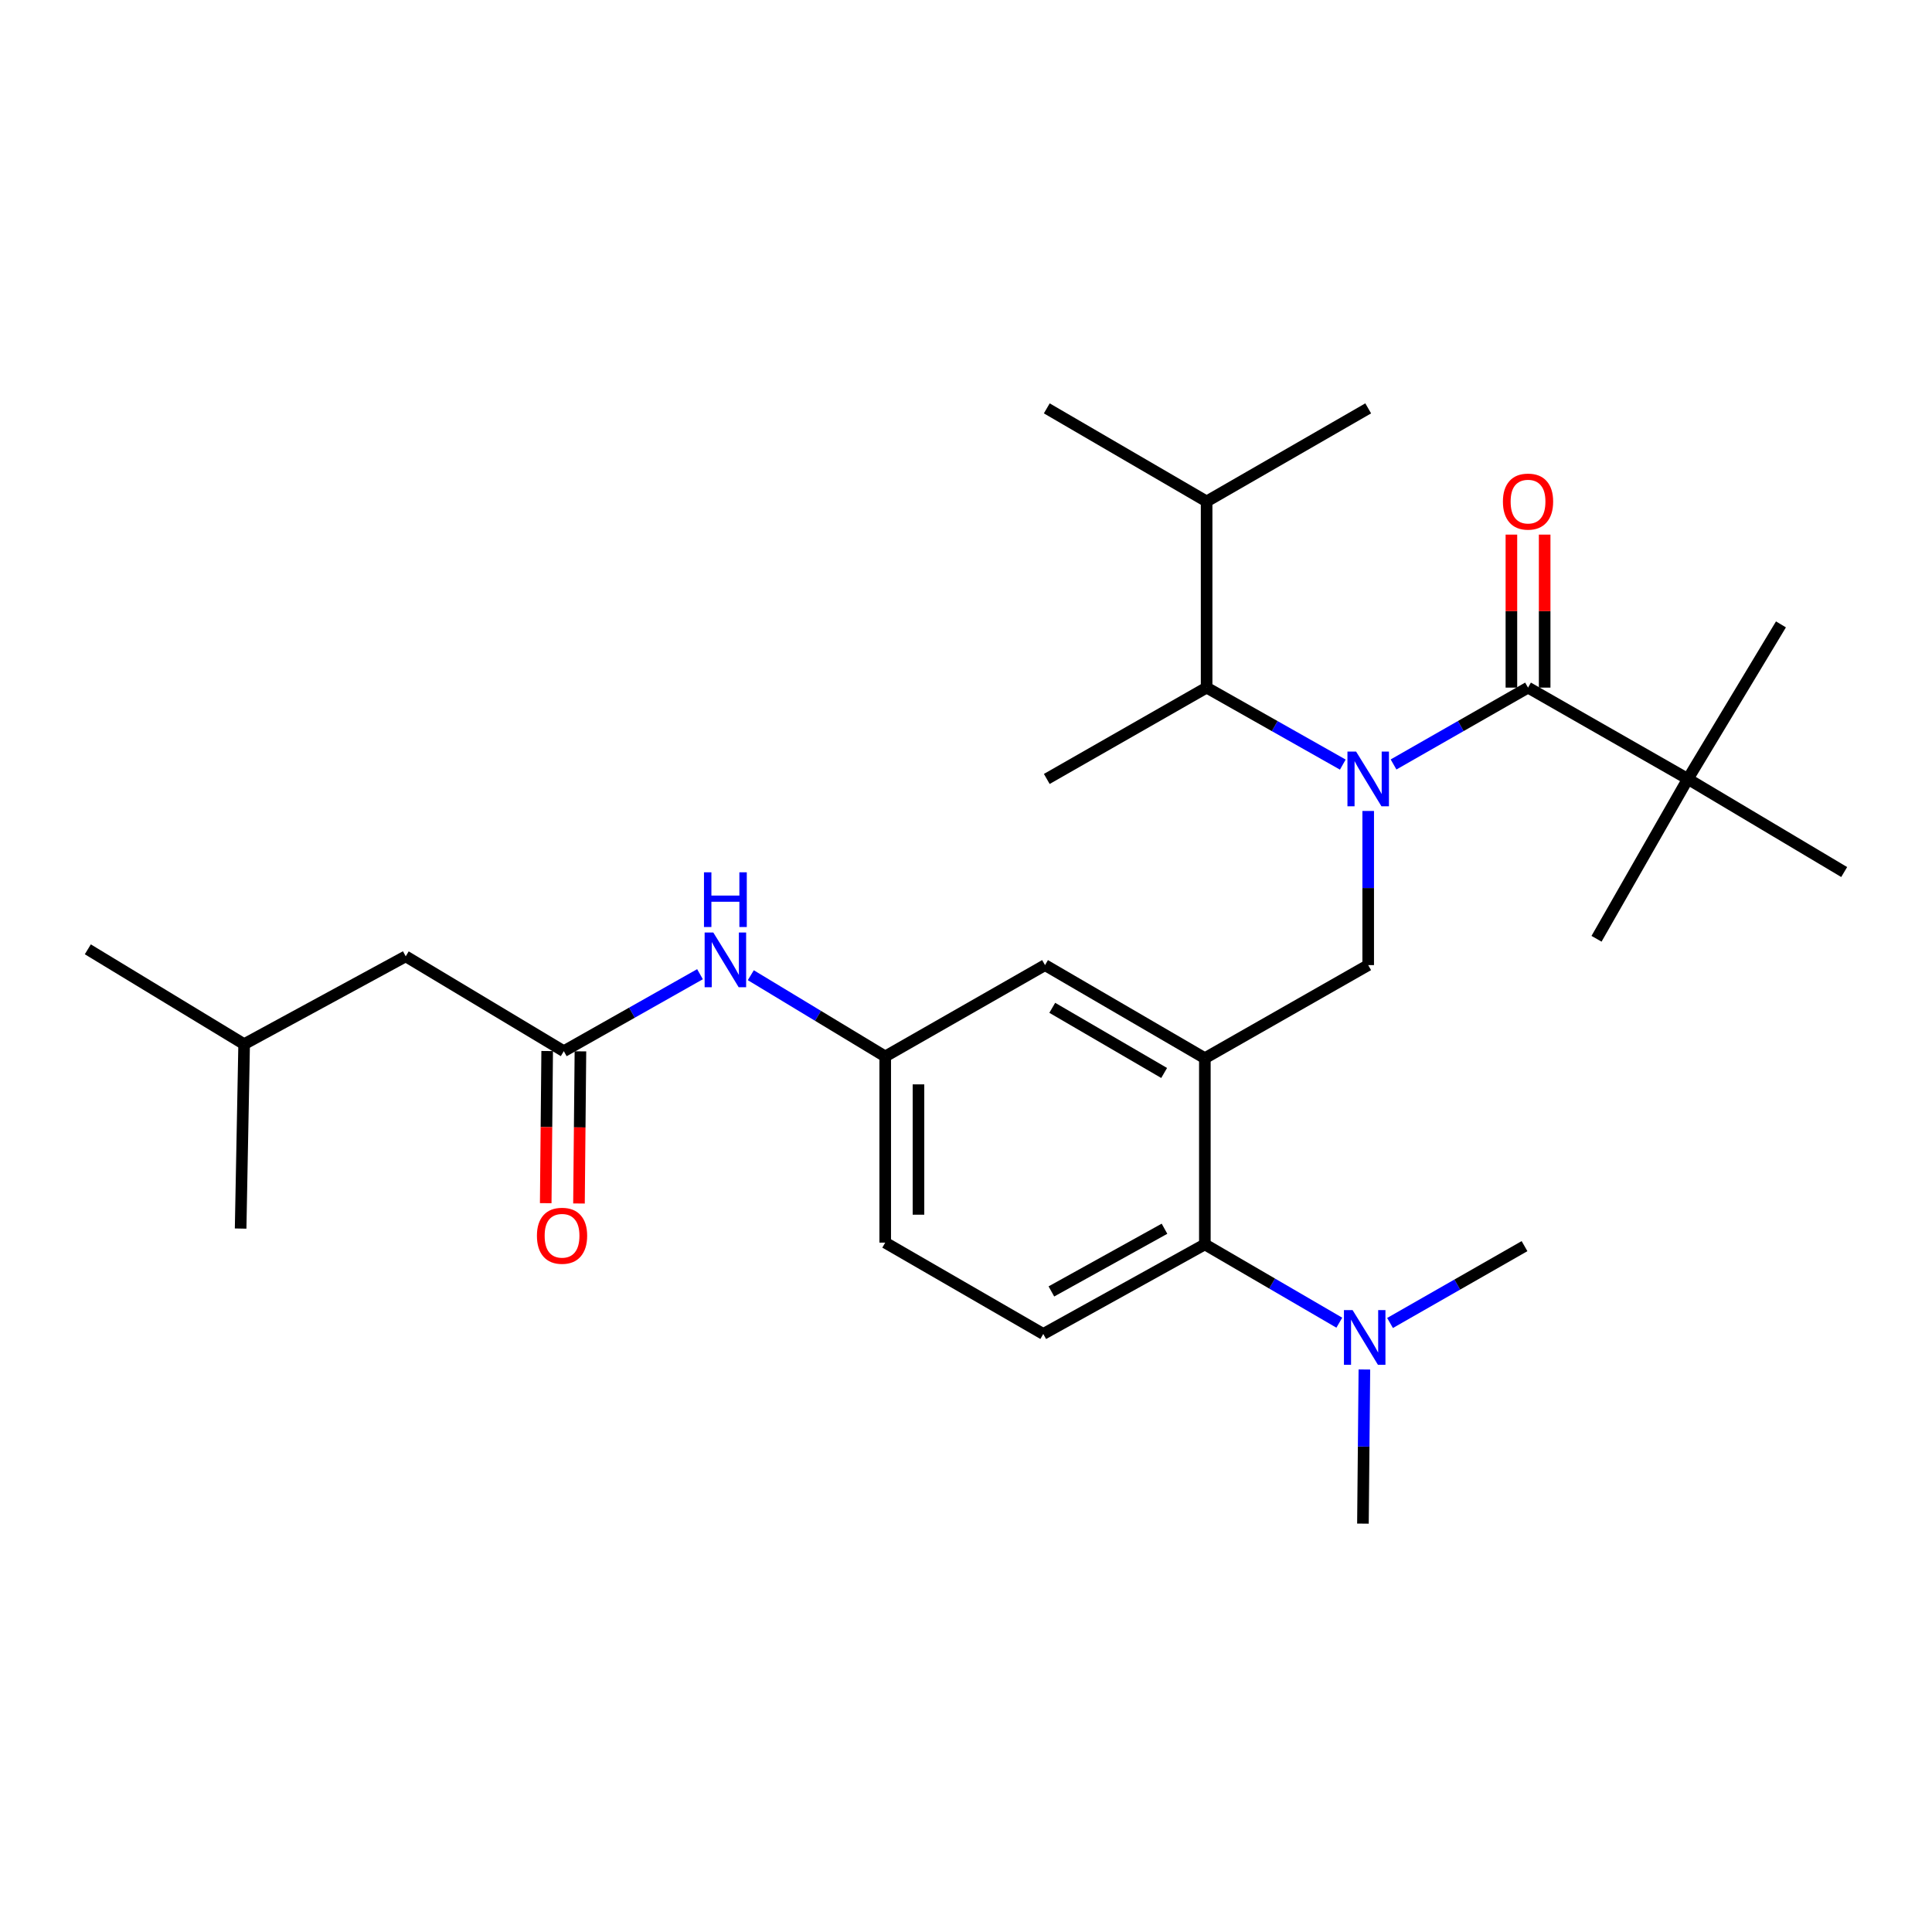 <?xml version='1.0' encoding='iso-8859-1'?>
<svg version='1.1' baseProfile='full'
              xmlns='http://www.w3.org/2000/svg'
                      xmlns:rdkit='http://www.rdkit.org/xml'
                      xmlns:xlink='http://www.w3.org/1999/xlink'
                  xml:space='preserve'
width='1000px' height='1000px' viewBox='0 0 1000 1000'>
<!-- END OF HEADER -->
<rect style='opacity:1.0;fill:#FFFFFF;stroke:none' width='1000' height='1000' x='0' y='0'> </rect>
<path class='bond-0' d='M 362.317,504.243 L 327.069,524.167' style='fill:none;fill-rule:evenodd;stroke:#0000FF;stroke-width:6px;stroke-linecap:butt;stroke-linejoin:miter;stroke-opacity:1' />
<path class='bond-0' d='M 327.069,524.167 L 291.822,544.09' style='fill:none;fill-rule:evenodd;stroke:#000000;stroke-width:6px;stroke-linecap:butt;stroke-linejoin:miter;stroke-opacity:1' />
<path class='bond-1' d='M 388.615,504.767 L 423.401,525.791' style='fill:none;fill-rule:evenodd;stroke:#0000FF;stroke-width:6px;stroke-linecap:butt;stroke-linejoin:miter;stroke-opacity:1' />
<path class='bond-1' d='M 423.401,525.791 L 458.186,546.815' style='fill:none;fill-rule:evenodd;stroke:#000000;stroke-width:6px;stroke-linecap:butt;stroke-linejoin:miter;stroke-opacity:1' />
<path class='bond-2' d='M 210.002,494.998 L 126.365,540.455' style='fill:none;fill-rule:evenodd;stroke:#000000;stroke-width:6px;stroke-linecap:butt;stroke-linejoin:miter;stroke-opacity:1' />
<path class='bond-3' d='M 210.002,494.998 L 291.822,544.09' style='fill:none;fill-rule:evenodd;stroke:#000000;stroke-width:6px;stroke-linecap:butt;stroke-linejoin:miter;stroke-opacity:1' />
<path class='bond-4' d='M 283.215,544.008 L 282.84,583.383' style='fill:none;fill-rule:evenodd;stroke:#000000;stroke-width:6px;stroke-linecap:butt;stroke-linejoin:miter;stroke-opacity:1' />
<path class='bond-4' d='M 282.84,583.383 L 282.465,622.759' style='fill:none;fill-rule:evenodd;stroke:#FF0000;stroke-width:6px;stroke-linecap:butt;stroke-linejoin:miter;stroke-opacity:1' />
<path class='bond-4' d='M 300.429,544.172 L 300.054,583.547' style='fill:none;fill-rule:evenodd;stroke:#000000;stroke-width:6px;stroke-linecap:butt;stroke-linejoin:miter;stroke-opacity:1' />
<path class='bond-4' d='M 300.054,583.547 L 299.679,622.923' style='fill:none;fill-rule:evenodd;stroke:#FF0000;stroke-width:6px;stroke-linecap:butt;stroke-linejoin:miter;stroke-opacity:1' />
<path class='bond-5' d='M 126.365,540.455 L 45.455,491.364' style='fill:none;fill-rule:evenodd;stroke:#000000;stroke-width:6px;stroke-linecap:butt;stroke-linejoin:miter;stroke-opacity:1' />
<path class='bond-6' d='M 126.365,540.455 L 124.548,635.904' style='fill:none;fill-rule:evenodd;stroke:#000000;stroke-width:6px;stroke-linecap:butt;stroke-linejoin:miter;stroke-opacity:1' />
<path class='bond-7' d='M 873.635,403.184 L 954.545,451.367' style='fill:none;fill-rule:evenodd;stroke:#000000;stroke-width:6px;stroke-linecap:butt;stroke-linejoin:miter;stroke-opacity:1' />
<path class='bond-8' d='M 873.635,403.184 L 921.818,323.182' style='fill:none;fill-rule:evenodd;stroke:#000000;stroke-width:6px;stroke-linecap:butt;stroke-linejoin:miter;stroke-opacity:1' />
<path class='bond-9' d='M 873.635,403.184 L 826.36,485.912' style='fill:none;fill-rule:evenodd;stroke:#000000;stroke-width:6px;stroke-linecap:butt;stroke-linejoin:miter;stroke-opacity:1' />
<path class='bond-10' d='M 873.635,403.184 L 790.906,355.91' style='fill:none;fill-rule:evenodd;stroke:#000000;stroke-width:6px;stroke-linecap:butt;stroke-linejoin:miter;stroke-opacity:1' />
<path class='bond-11' d='M 708.178,419.753 L 708.178,459.647' style='fill:none;fill-rule:evenodd;stroke:#0000FF;stroke-width:6px;stroke-linecap:butt;stroke-linejoin:miter;stroke-opacity:1' />
<path class='bond-11' d='M 708.178,459.647 L 708.178,499.541' style='fill:none;fill-rule:evenodd;stroke:#000000;stroke-width:6px;stroke-linecap:butt;stroke-linejoin:miter;stroke-opacity:1' />
<path class='bond-12' d='M 721.3,395.686 L 756.103,375.798' style='fill:none;fill-rule:evenodd;stroke:#0000FF;stroke-width:6px;stroke-linecap:butt;stroke-linejoin:miter;stroke-opacity:1' />
<path class='bond-12' d='M 756.103,375.798 L 790.906,355.91' style='fill:none;fill-rule:evenodd;stroke:#000000;stroke-width:6px;stroke-linecap:butt;stroke-linejoin:miter;stroke-opacity:1' />
<path class='bond-13' d='M 695.036,395.756 L 659.789,375.833' style='fill:none;fill-rule:evenodd;stroke:#0000FF;stroke-width:6px;stroke-linecap:butt;stroke-linejoin:miter;stroke-opacity:1' />
<path class='bond-13' d='M 659.789,375.833 L 624.542,355.91' style='fill:none;fill-rule:evenodd;stroke:#000000;stroke-width:6px;stroke-linecap:butt;stroke-linejoin:miter;stroke-opacity:1' />
<path class='bond-14' d='M 799.514,355.91 L 799.514,316.311' style='fill:none;fill-rule:evenodd;stroke:#000000;stroke-width:6px;stroke-linecap:butt;stroke-linejoin:miter;stroke-opacity:1' />
<path class='bond-14' d='M 799.514,316.311 L 799.514,276.713' style='fill:none;fill-rule:evenodd;stroke:#FF0000;stroke-width:6px;stroke-linecap:butt;stroke-linejoin:miter;stroke-opacity:1' />
<path class='bond-14' d='M 782.299,355.91 L 782.299,316.311' style='fill:none;fill-rule:evenodd;stroke:#000000;stroke-width:6px;stroke-linecap:butt;stroke-linejoin:miter;stroke-opacity:1' />
<path class='bond-14' d='M 782.299,316.311 L 782.299,276.713' style='fill:none;fill-rule:evenodd;stroke:#FF0000;stroke-width:6px;stroke-linecap:butt;stroke-linejoin:miter;stroke-opacity:1' />
<path class='bond-15' d='M 624.542,355.91 L 624.542,259.543' style='fill:none;fill-rule:evenodd;stroke:#000000;stroke-width:6px;stroke-linecap:butt;stroke-linejoin:miter;stroke-opacity:1' />
<path class='bond-16' d='M 624.542,355.91 L 541.814,403.184' style='fill:none;fill-rule:evenodd;stroke:#000000;stroke-width:6px;stroke-linecap:butt;stroke-linejoin:miter;stroke-opacity:1' />
<path class='bond-17' d='M 708.178,499.541 L 623.633,547.724' style='fill:none;fill-rule:evenodd;stroke:#000000;stroke-width:6px;stroke-linecap:butt;stroke-linejoin:miter;stroke-opacity:1' />
<path class='bond-18' d='M 624.542,259.543 L 708.178,211.37' style='fill:none;fill-rule:evenodd;stroke:#000000;stroke-width:6px;stroke-linecap:butt;stroke-linejoin:miter;stroke-opacity:1' />
<path class='bond-19' d='M 624.542,259.543 L 541.814,211.37' style='fill:none;fill-rule:evenodd;stroke:#000000;stroke-width:6px;stroke-linecap:butt;stroke-linejoin:miter;stroke-opacity:1' />
<path class='bond-20' d='M 705.453,788.63 L 705.829,748.736' style='fill:none;fill-rule:evenodd;stroke:#000000;stroke-width:6px;stroke-linecap:butt;stroke-linejoin:miter;stroke-opacity:1' />
<path class='bond-20' d='M 705.829,748.736 L 706.205,708.843' style='fill:none;fill-rule:evenodd;stroke:#0000FF;stroke-width:6px;stroke-linecap:butt;stroke-linejoin:miter;stroke-opacity:1' />
<path class='bond-21' d='M 719.483,684.775 L 754.286,664.887' style='fill:none;fill-rule:evenodd;stroke:#0000FF;stroke-width:6px;stroke-linecap:butt;stroke-linejoin:miter;stroke-opacity:1' />
<path class='bond-21' d='M 754.286,664.887 L 789.089,644.999' style='fill:none;fill-rule:evenodd;stroke:#000000;stroke-width:6px;stroke-linecap:butt;stroke-linejoin:miter;stroke-opacity:1' />
<path class='bond-22' d='M 693.228,684.624 L 658.43,664.357' style='fill:none;fill-rule:evenodd;stroke:#0000FF;stroke-width:6px;stroke-linecap:butt;stroke-linejoin:miter;stroke-opacity:1' />
<path class='bond-22' d='M 658.43,664.357 L 623.633,644.09' style='fill:none;fill-rule:evenodd;stroke:#000000;stroke-width:6px;stroke-linecap:butt;stroke-linejoin:miter;stroke-opacity:1' />
<path class='bond-23' d='M 458.186,546.815 L 458.186,643.182' style='fill:none;fill-rule:evenodd;stroke:#000000;stroke-width:6px;stroke-linecap:butt;stroke-linejoin:miter;stroke-opacity:1' />
<path class='bond-23' d='M 475.402,561.27 L 475.402,628.727' style='fill:none;fill-rule:evenodd;stroke:#000000;stroke-width:6px;stroke-linecap:butt;stroke-linejoin:miter;stroke-opacity:1' />
<path class='bond-24' d='M 458.186,546.815 L 540.905,499.541' style='fill:none;fill-rule:evenodd;stroke:#000000;stroke-width:6px;stroke-linecap:butt;stroke-linejoin:miter;stroke-opacity:1' />
<path class='bond-25' d='M 458.186,643.182 L 539.996,690.456' style='fill:none;fill-rule:evenodd;stroke:#000000;stroke-width:6px;stroke-linecap:butt;stroke-linejoin:miter;stroke-opacity:1' />
<path class='bond-26' d='M 539.996,690.456 L 623.633,644.09' style='fill:none;fill-rule:evenodd;stroke:#000000;stroke-width:6px;stroke-linecap:butt;stroke-linejoin:miter;stroke-opacity:1' />
<path class='bond-26' d='M 544.195,668.445 L 602.741,635.989' style='fill:none;fill-rule:evenodd;stroke:#000000;stroke-width:6px;stroke-linecap:butt;stroke-linejoin:miter;stroke-opacity:1' />
<path class='bond-27' d='M 623.633,644.09 L 623.633,547.724' style='fill:none;fill-rule:evenodd;stroke:#000000;stroke-width:6px;stroke-linecap:butt;stroke-linejoin:miter;stroke-opacity:1' />
<path class='bond-28' d='M 623.633,547.724 L 540.905,499.541' style='fill:none;fill-rule:evenodd;stroke:#000000;stroke-width:6px;stroke-linecap:butt;stroke-linejoin:miter;stroke-opacity:1' />
<path class='bond-28' d='M 602.56,555.372 L 544.65,521.644' style='fill:none;fill-rule:evenodd;stroke:#000000;stroke-width:6px;stroke-linecap:butt;stroke-linejoin:miter;stroke-opacity:1' />
<path  class='atom-0' d='M 369.198 482.655
L 378.478 497.655
Q 379.398 499.135, 380.878 501.815
Q 382.358 504.495, 382.438 504.655
L 382.438 482.655
L 386.198 482.655
L 386.198 510.975
L 382.318 510.975
L 372.358 494.575
Q 371.198 492.655, 369.958 490.455
Q 368.758 488.255, 368.398 487.575
L 368.398 510.975
L 364.718 510.975
L 364.718 482.655
L 369.198 482.655
' fill='#0000FF'/>
<path  class='atom-0' d='M 364.378 451.503
L 368.218 451.503
L 368.218 463.543
L 382.698 463.543
L 382.698 451.503
L 386.538 451.503
L 386.538 479.823
L 382.698 479.823
L 382.698 466.743
L 368.218 466.743
L 368.218 479.823
L 364.378 479.823
L 364.378 451.503
' fill='#0000FF'/>
<path  class='atom-3' d='M 277.913 639.627
Q 277.913 632.827, 281.273 629.027
Q 284.633 625.227, 290.913 625.227
Q 297.193 625.227, 300.553 629.027
Q 303.913 632.827, 303.913 639.627
Q 303.913 646.507, 300.513 650.427
Q 297.113 654.307, 290.913 654.307
Q 284.673 654.307, 281.273 650.427
Q 277.913 646.547, 277.913 639.627
M 290.913 651.107
Q 295.233 651.107, 297.553 648.227
Q 299.913 645.307, 299.913 639.627
Q 299.913 634.067, 297.553 631.267
Q 295.233 628.427, 290.913 628.427
Q 286.593 628.427, 284.233 631.227
Q 281.913 634.027, 281.913 639.627
Q 281.913 645.347, 284.233 648.227
Q 286.593 651.107, 290.913 651.107
' fill='#FF0000'/>
<path  class='atom-6' d='M 701.918 389.024
L 711.198 404.024
Q 712.118 405.504, 713.598 408.184
Q 715.078 410.864, 715.158 411.024
L 715.158 389.024
L 718.918 389.024
L 718.918 417.344
L 715.038 417.344
L 705.078 400.944
Q 703.918 399.024, 702.678 396.824
Q 701.478 394.624, 701.118 393.944
L 701.118 417.344
L 697.438 417.344
L 697.438 389.024
L 701.918 389.024
' fill='#0000FF'/>
<path  class='atom-8' d='M 777.906 259.623
Q 777.906 252.823, 781.266 249.023
Q 784.626 245.223, 790.906 245.223
Q 797.186 245.223, 800.546 249.023
Q 803.906 252.823, 803.906 259.623
Q 803.906 266.503, 800.506 270.423
Q 797.106 274.303, 790.906 274.303
Q 784.666 274.303, 781.266 270.423
Q 777.906 266.543, 777.906 259.623
M 790.906 271.103
Q 795.226 271.103, 797.546 268.223
Q 799.906 265.303, 799.906 259.623
Q 799.906 254.063, 797.546 251.263
Q 795.226 248.423, 790.906 248.423
Q 786.586 248.423, 784.226 251.223
Q 781.906 254.023, 781.906 259.623
Q 781.906 265.343, 784.226 268.223
Q 786.586 271.103, 790.906 271.103
' fill='#FF0000'/>
<path  class='atom-15' d='M 700.101 678.113
L 709.381 693.113
Q 710.301 694.593, 711.781 697.273
Q 713.261 699.953, 713.341 700.113
L 713.341 678.113
L 717.101 678.113
L 717.101 706.433
L 713.221 706.433
L 703.261 690.033
Q 702.101 688.113, 700.861 685.913
Q 699.661 683.713, 699.301 683.033
L 699.301 706.433
L 695.621 706.433
L 695.621 678.113
L 700.101 678.113
' fill='#0000FF'/>
</svg>
